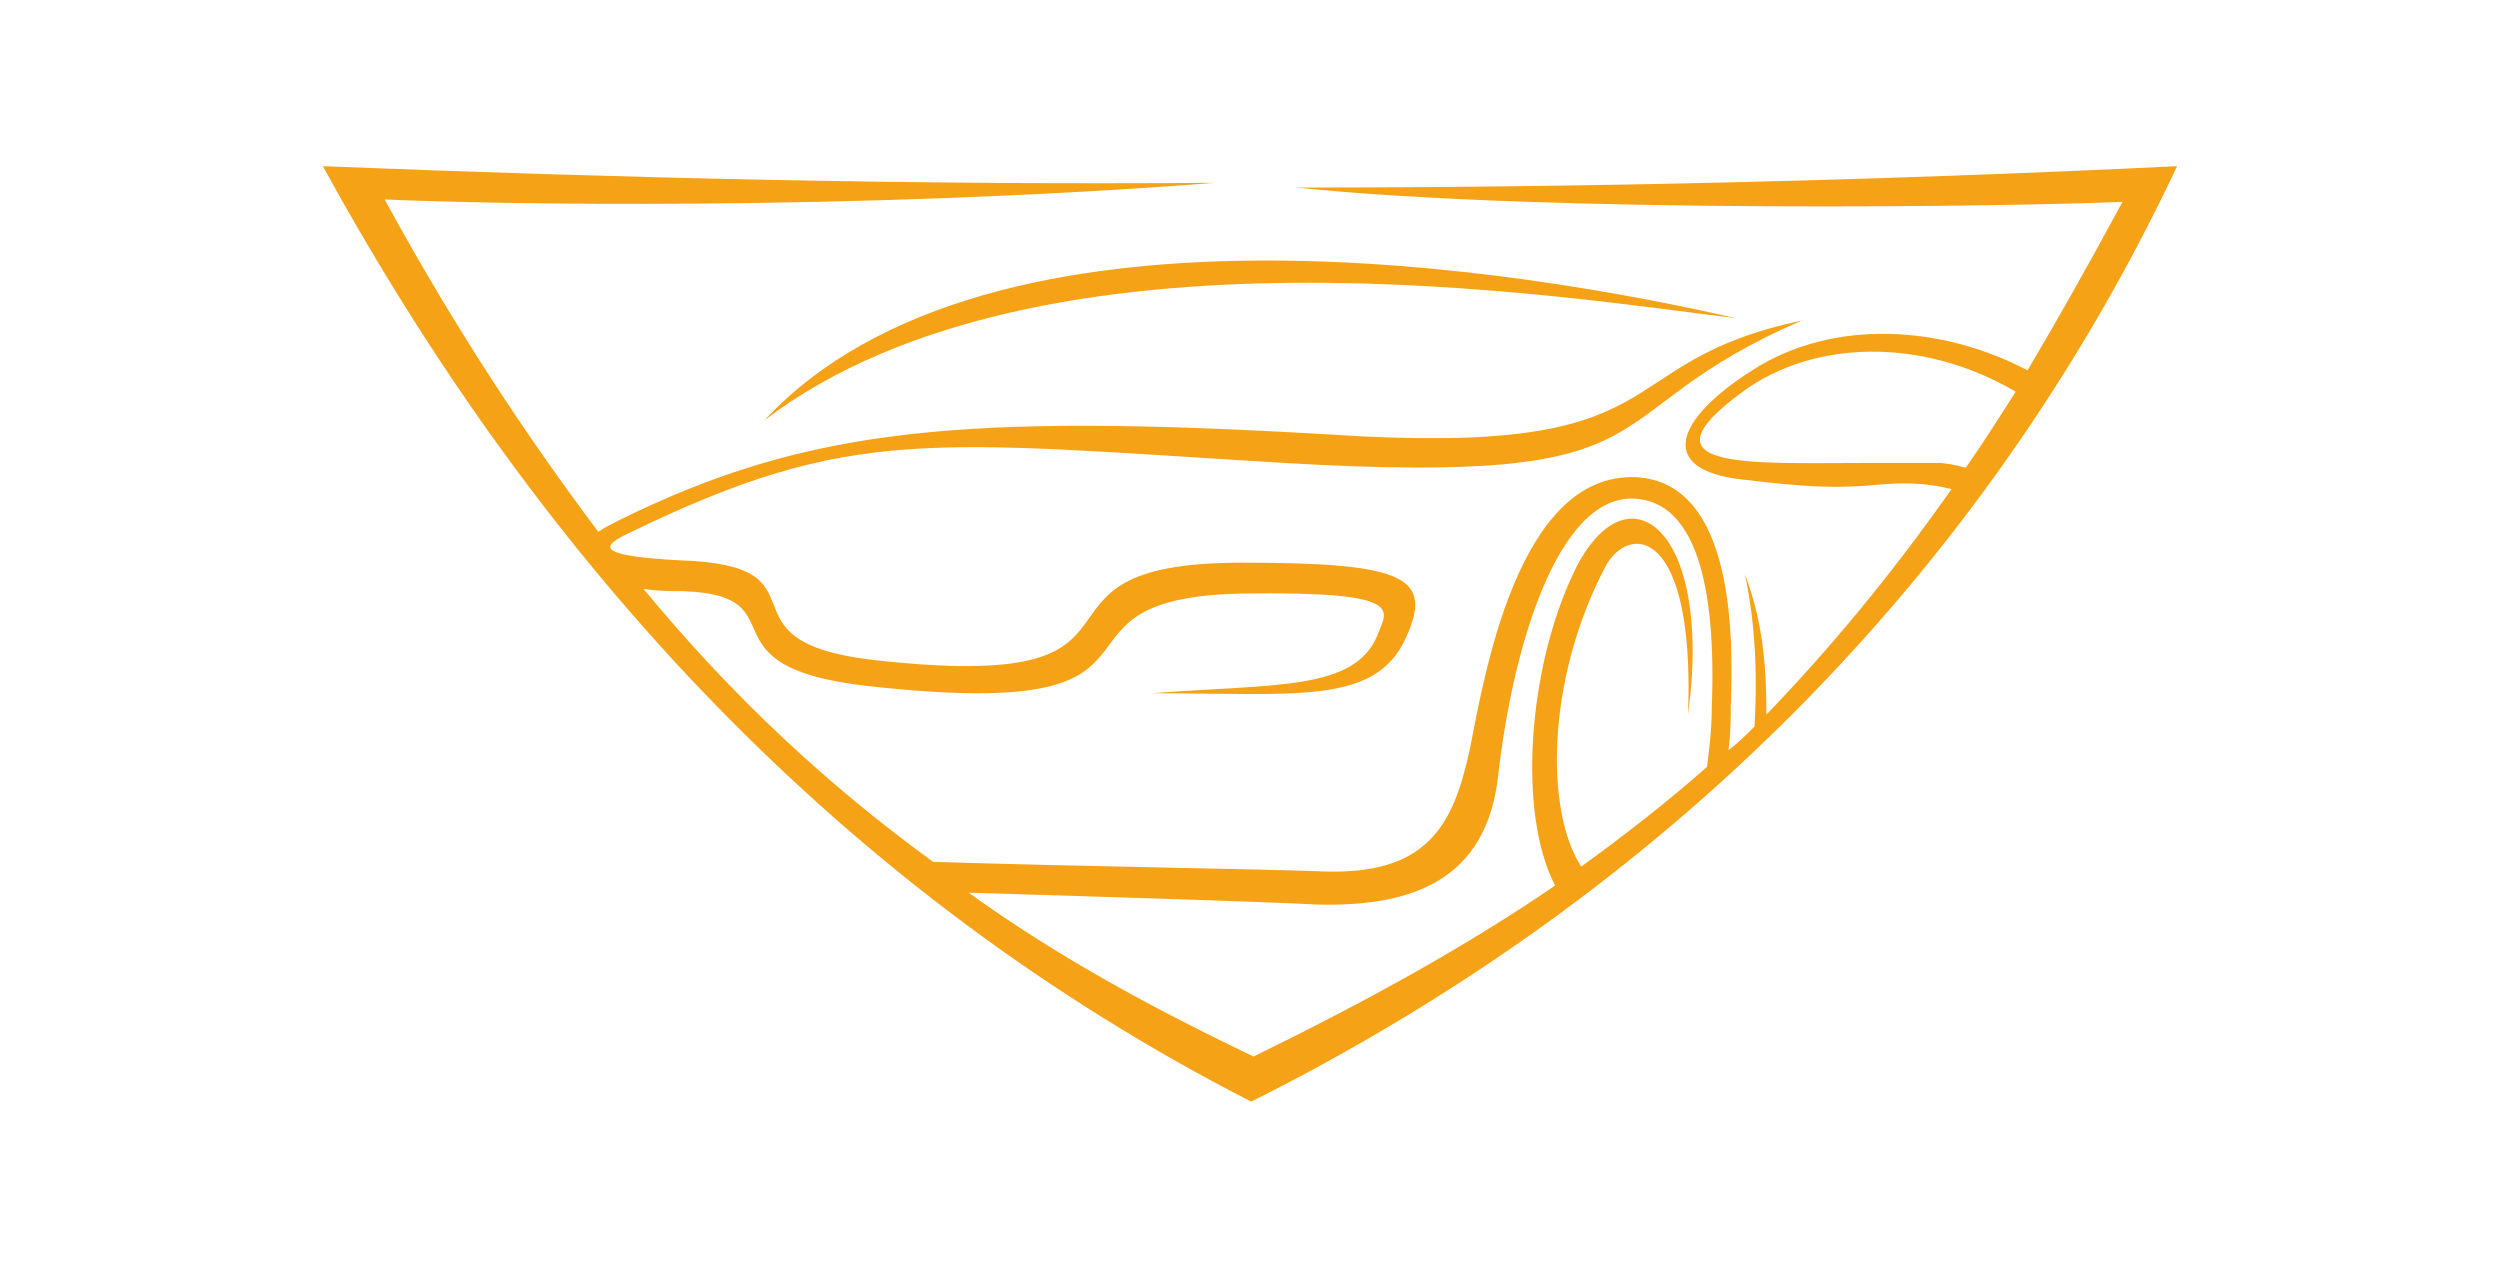 <?xml version="1.0" encoding="utf-8"?>
<!-- Generator: Adobe Illustrator 22.1.0, SVG Export Plug-In . SVG Version: 6.00 Build 0)  -->
<svg version="1.1" id="Ebene_1" xmlns="http://www.w3.org/2000/svg" xmlns:xlink="http://www.w3.org/1999/xlink" x="0px" y="0px"
	 viewBox="0 0 105.3 53.4" style="enable-background:new 0 0 105.3 53.4;" xml:space="preserve">
<style type="text/css">
	.st0{fill-rule:evenodd;clip-rule:evenodd;fill:#F5A216;}
</style>
<g>
	<path class="st0" d="M73.1,13.4c-8.7-2-31.4-5.9-40.9,4.3C43.9,8.8,66.3,12.6,73.1,13.4"/>
	<path class="st0" d="M54.6,7.9C65.2,9,85.1,8.7,89.4,8.5c-1.4,2.6-2.7,4.9-4,7.1c-3.6-1.9-8.2-2.2-11.6,0c-3.3,2.1-4,4.2-0.4,4.6
		c2.6,0.3,3.8,0.4,5.9,0.2c1.2-0.1,2.1,0,2.9,0.2c-2.6,3.7-5.2,6.8-7.8,9.5c0-1.8-0.1-3.8-0.9-5.9c0.5,2.4,0.5,4.6,0.4,6.4
		c-0.4,0.4-0.7,0.7-1.1,1c0.1-0.7,0.1-1.4,0.1-1.9c0.1-2.7,0.2-9.4-4-9.6c-5-0.2-6.4,8.5-7,11.5c-0.7,3.2-1.8,5.3-6.3,5.1
		c-2.6-0.1-9.9-0.2-16.3-0.4c-4.4-3.2-8.4-6.9-12.2-11.5c0.6,0.1,1.2,0.1,1.7,0.1c5,0.2,0.5,3.2,7.8,4c14.4,1.6,6.4-3.7,15.7-3.9
		c7.1-0.1,6.1,0.7,5.7,1.8c-1,2.3-4.3,2-9.5,2.4c6.1,0,9.4,0.5,10.7-2.3c1.2-2.6,0-3.2-6.9-3.2c-10.4,0-2.1,5.6-15.5,4.1
		c-6.9-0.8-1.6-4-8.2-4.2c-3.6-0.2-3.3-0.6-2-1.2c9.3-4.5,12.6-3.8,27.5-2.9c17.1,1,12.5-2,21.8-6c-8.5,1.8-4.8,5.8-19.9,4.8
		c-15.4-0.9-22-0.3-29.9,3.6c-0.4,0.2-0.6,0.3-0.9,0.5c-3-4-6-8.5-9-14c4.3,0.2,19.5,0.5,35-0.7C38.6,7.8,26.2,7.5,13.6,7
		c9.2,16.8,21.9,30.6,39.1,39.4c17.2-8.6,30.8-22,39-39.4C79.3,7.6,66.9,7.9,54.6,7.9 M40.8,37.6c6.6,0.2,12.9,0.4,14.7,0.5
		c4.1,0.1,7.1-1.1,7.6-5.4c0.6-5.4,2.5-11.8,5.7-11.7c2.6,0.1,3.5,3.6,3.3,8.8c0,0.9-0.1,1.7-0.2,2.5c-1.7,1.5-3.5,2.9-5.3,4.2
		c-1.5-2.3-1.5-7.8,1-12.6c1-1.9,3.8-1.7,3.5,6.2c1.1-8-2.7-10.7-4.9-5.8c-1.8,3.9-2.3,9.9-0.7,13c-3.8,2.6-8,4.9-12.7,7.2
		C48.4,42.4,44.4,40.2,40.8,37.6 M81.6,19.5c0,0-1,0-3.2,0c-4.7,0-9.5,0.3-5-3c3-2.2,7.6-2.3,11.5,0c-0.7,1.1-1.4,2.2-2.1,3.2
		C82.4,19.6,82,19.5,81.6,19.5"/>
</g>
</svg>
